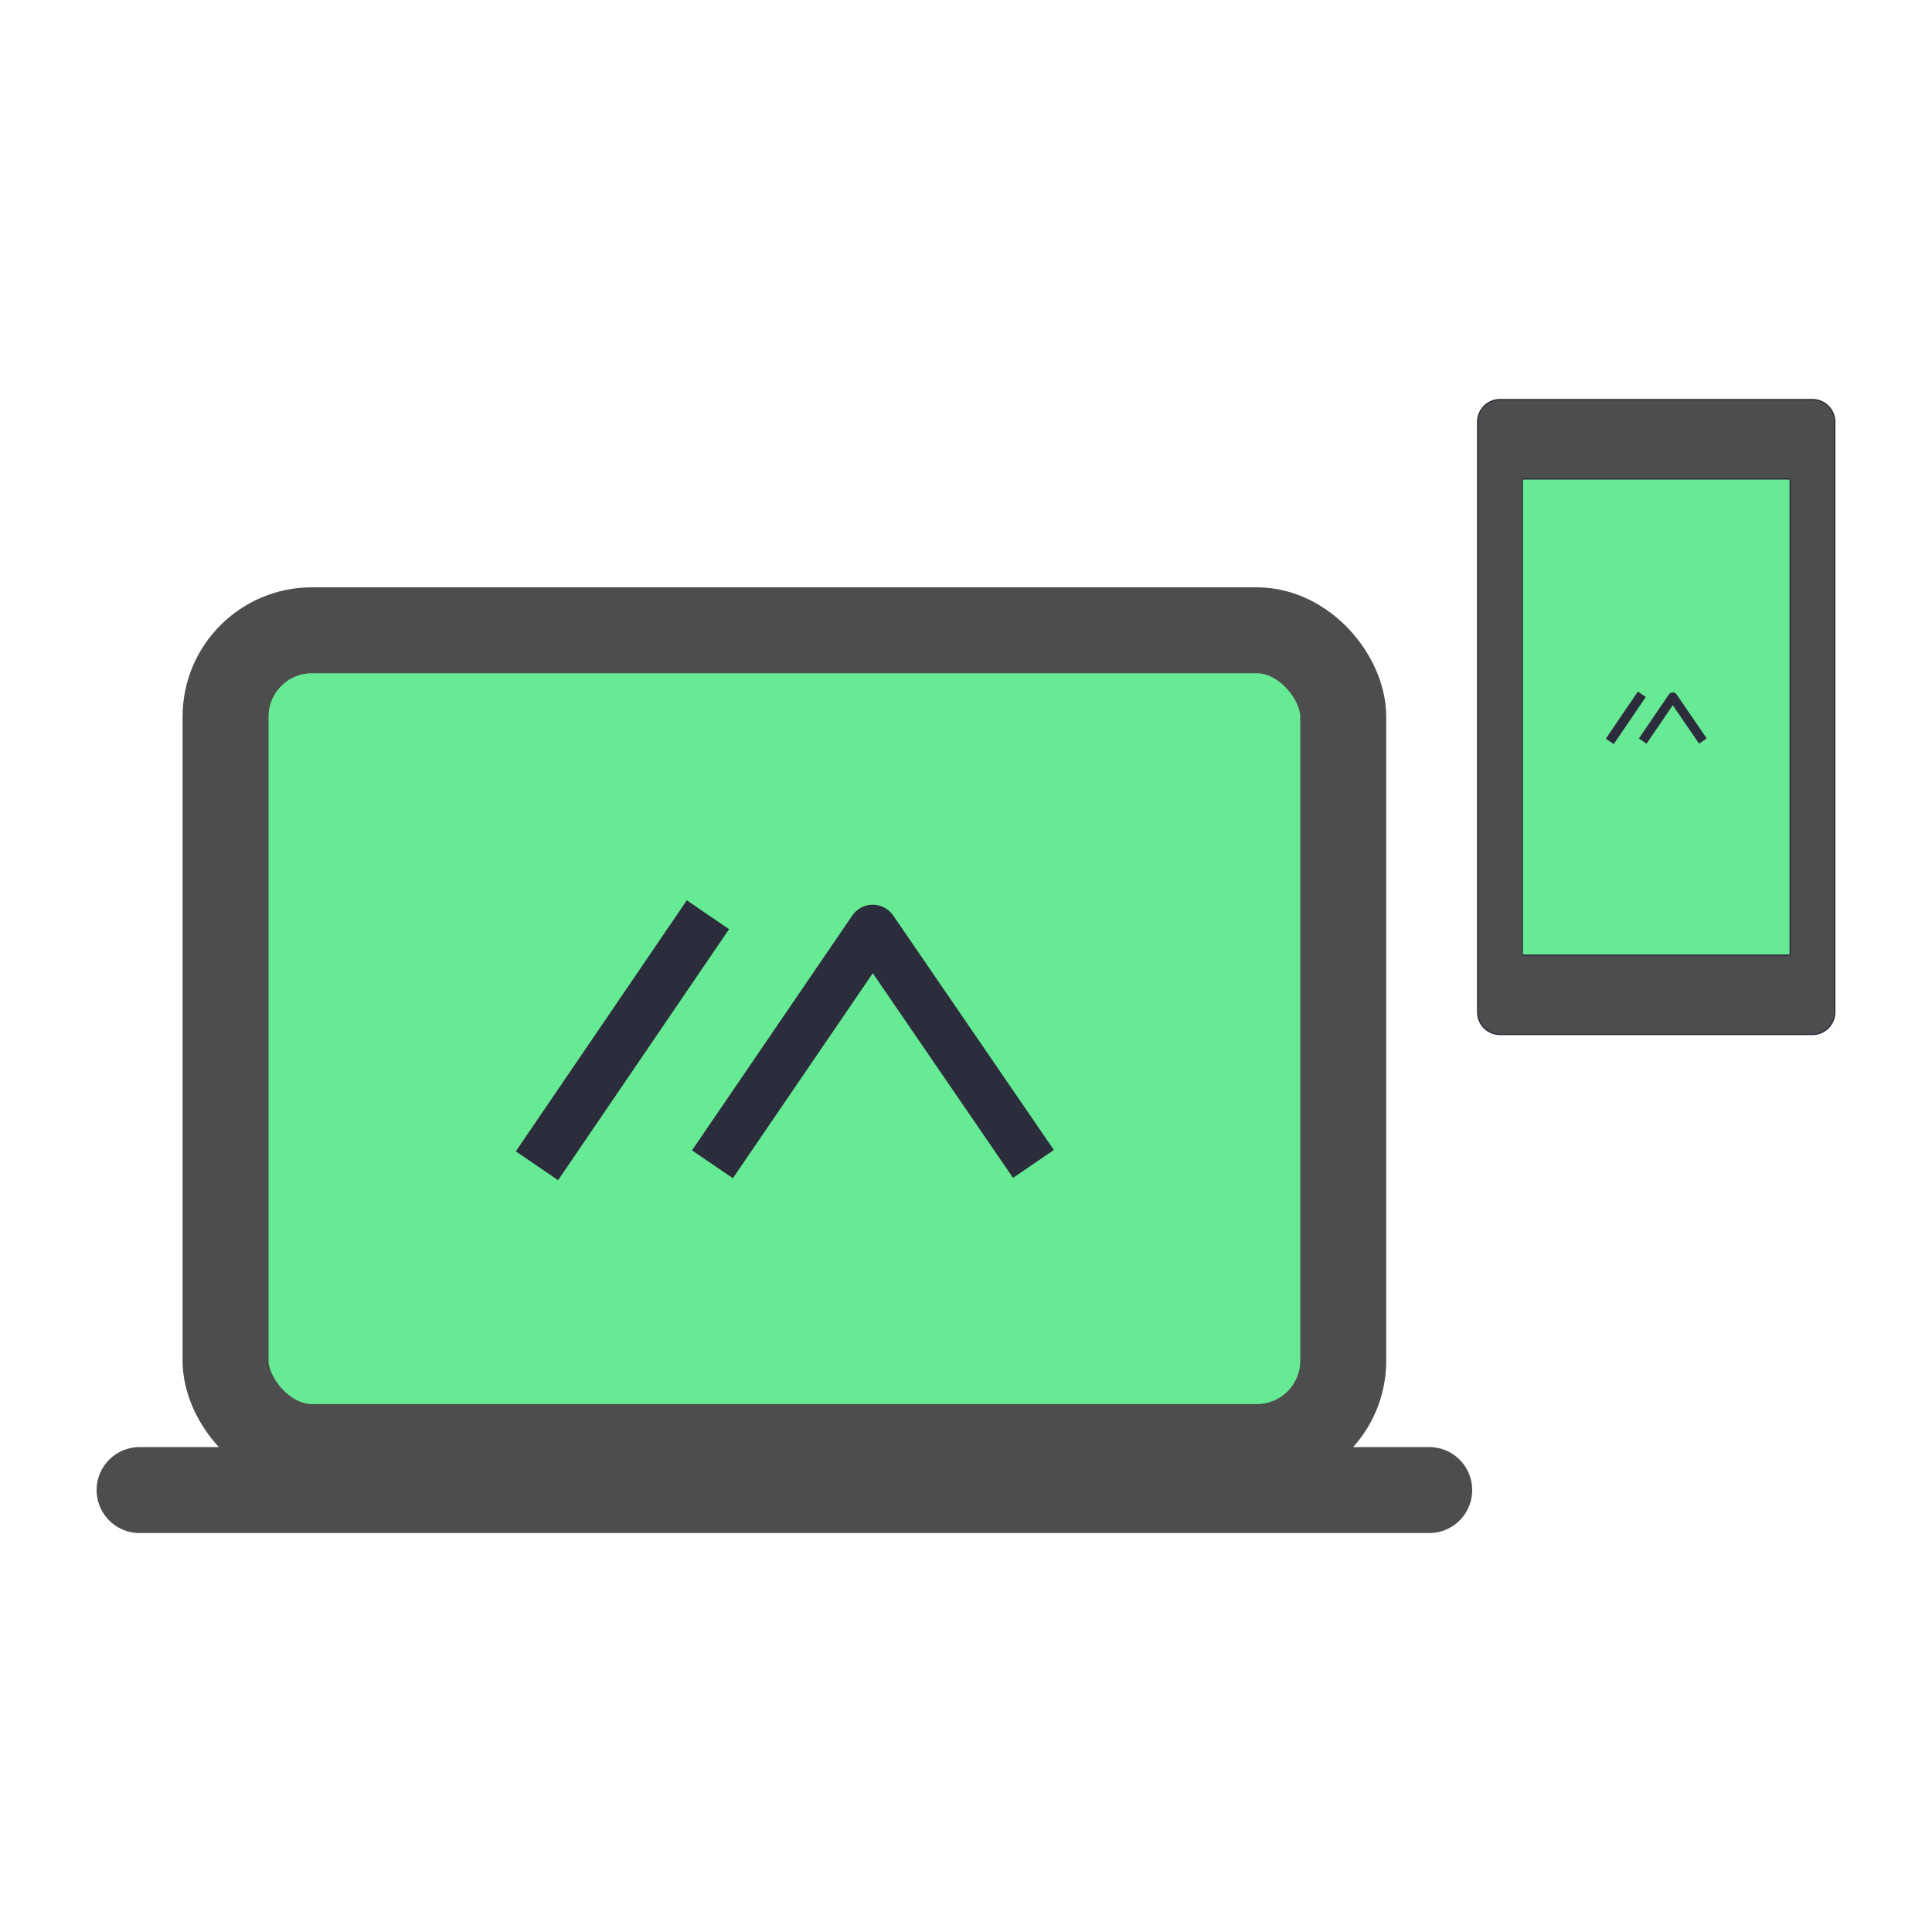 <svg height="1000" viewBox="150 150 650 650" width="1000" xmlns="http://www.w3.org/2000/svg"><g fill="#67ea94"><path d="m655.366 295.917h102.799v193.768h-102.799z" stroke="#000" stroke-opacity=".894" stroke-width="2.126"/><rect height="274.791" rx="29.052" stroke="#4d4d4d" stroke-linejoin="round" stroke-width="28.925" width="376.029" x="225.888" y="362.06"/><path d="m196.963 651.313h433.88" stroke="#4d4d4d" stroke-linecap="round" stroke-miterlimit="10" stroke-width="28.925"/></g><path d="m759.782 284.433h-105.132a7.509 7.509 0 0 0 -7.509 7.509v198.584a7.509 7.509 0 0 0 7.509 7.509h105.132a7.509 7.509 0 0 0 7.509-7.509v-198.584a7.509 7.509 0 0 0 -7.509-7.509zm-97.623 186.902v-160.202h90.114v160.202z" fill="#4d4d4d" stroke="#2c2d3c" stroke-width=".417"/><g clip-rule="evenodd" fill="#2c2d3c" fill-rule="evenodd" stroke-linejoin="round" stroke-miterlimit="2" transform="matrix(.784 0 0 .45 541.891 237.032)"><path d="m250.912 334.664-55.737 81.739-16.286-11.106 63.864-93.657c1.834-2.69 4.878-4.301 8.134-4.304s6.303 1.602 8.142 4.289l64.011 93.51-16.266 11.135z" transform="matrix(.202 0 0 .352 167.289 216.061)"/><path d="m89.878 582.923 67.115-98.421-16.591-11.314-67.115 98.421z" transform="matrix(.205 0 0 .358 174.224 154.227)"/></g><g clip-rule="evenodd" fill="#2c2d3c" fill-rule="evenodd" stroke-linejoin="round" stroke-miterlimit="2" transform="matrix(4.181 0 0 2.397 -467.704 -322.838)"><path d="m250.912 334.664-55.737 81.739-16.286-11.106 63.864-93.657c1.834-2.69 4.878-4.301 8.134-4.304s6.303 1.602 8.142 4.289l64.011 93.51-16.266 11.135z" transform="matrix(.202 0 0 .352 167.289 216.061)"/><path d="m89.878 582.923 67.115-98.421-16.591-11.314-67.115 98.421z" transform="matrix(.205 0 0 .358 174.224 154.227)"/></g></svg>
